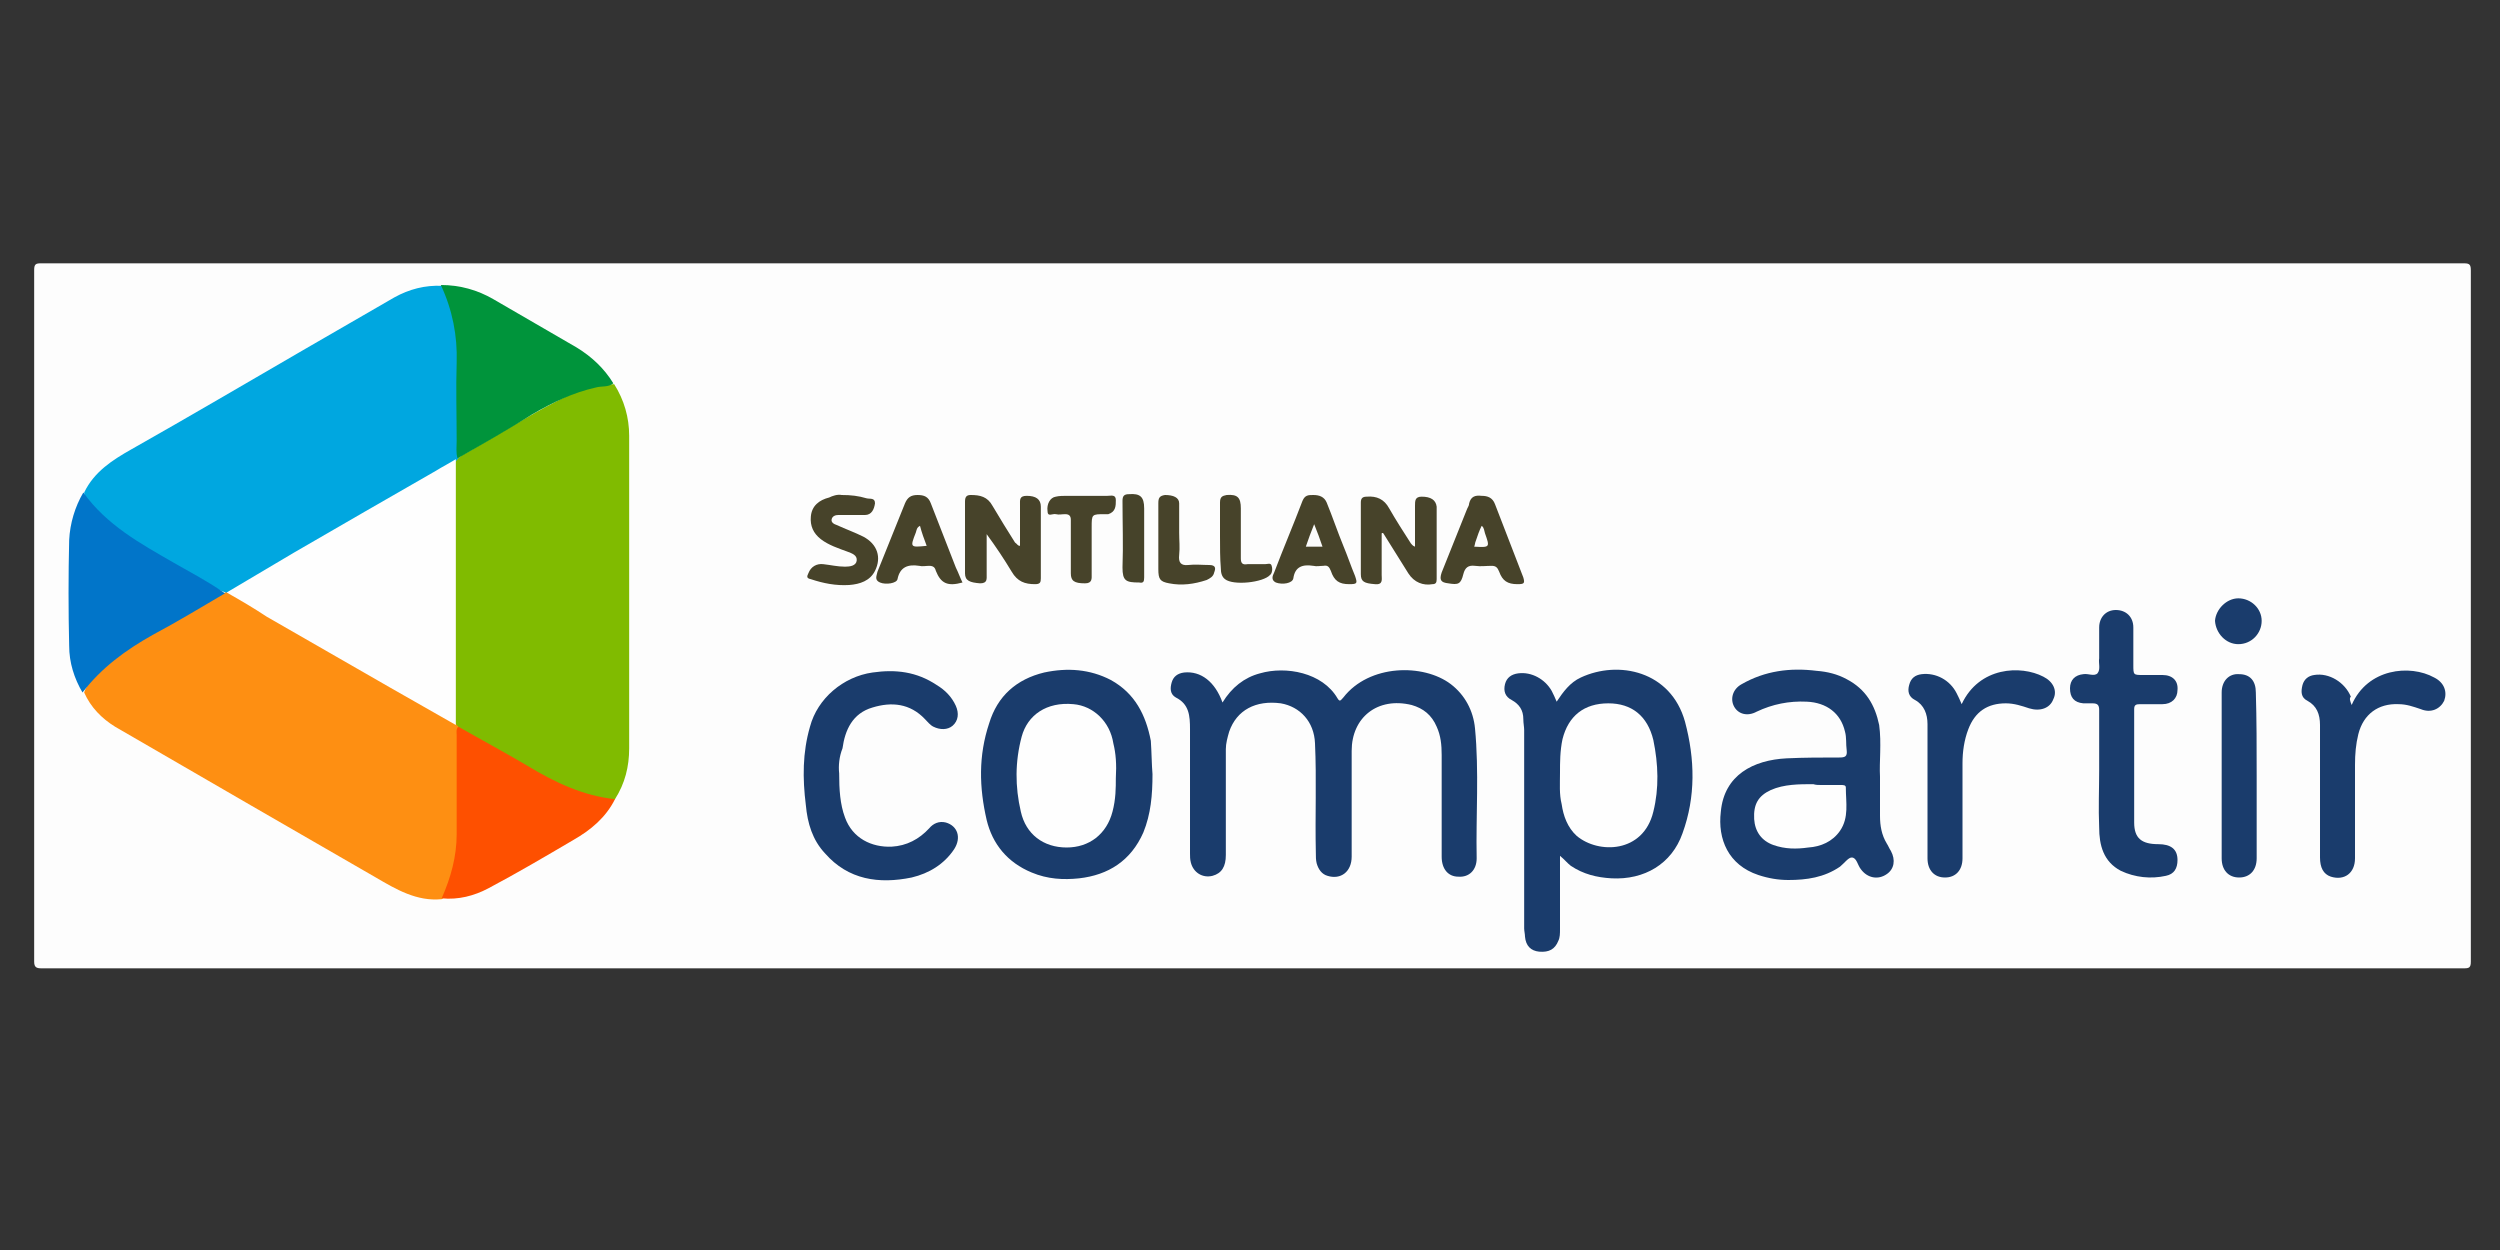 <?xml version="1.0" encoding="utf-8"?>
<!-- Generator: Adobe Illustrator 20.1.0, SVG Export Plug-In . SVG Version: 6.00 Build 0)  -->
<svg version="1.1" id="Layer_1" xmlns="http://www.w3.org/2000/svg" xmlns:xlink="http://www.w3.org/1999/xlink" x="0px" y="0px"
	 viewBox="0 0 300 150" style="enable-background:new 0 0 300 150;" xml:space="preserve">
<rect x="0" y="0" width="300" height="150" fill="#333333" stroke="none"/>
<style type="text/css">
	.st0{fill:#FDFDFD;}
	.st1{fill:#80BB00;}
	.st2{fill:#FE8F12;}
	.st3{fill:#00A7E0;}
	.st4{fill:#1A3C6C;}
	.st5{fill:#FE5000;}
	.st6{fill:#0175C9;}
	.st7{fill:#00943B;}
	.st8{fill:#47432A;}
	.st9{fill:#46432A;}
	.st10{fill:#FEFEFE;}
	.st11{fill:#FCFCFC;}
</style>
<g>
	<g>
		<path class="st0" d="M150.3,116.2c-48.4,0-96.9,0-145.3,0c-0.6,0-0.9-0.1-0.9-0.8c0-27.7,0-55.3,0-83c0-0.7,0.2-0.8,0.8-0.8
			c96.9,0,193.8,0,290.8,0c0.7,0,0.8,0.2,0.8,0.9c0,27.6,0,55.2,0,82.9c0,0.7-0.2,0.8-0.8,0.8C247.2,116.2,198.8,116.2,150.3,116.2z
			"/>
		<path class="st1" d="M73.7,46.1c1.2,1.9,1.8,4,1.8,6.2c0,12.5,0,25,0,37.5c0,2.2-0.5,4.2-1.7,6.1c-0.3,0.2-0.6,0.1-0.9,0.1
			c-2.5-0.3-4.9-1.1-7.1-2.3c-3.4-1.9-6.7-3.9-10.1-5.8c-0.3-0.2-0.6-0.3-0.9-0.6c-0.1-0.1-0.2-0.3-0.2-0.4
			c-0.1-0.4-0.1-0.8-0.1-1.2c0-9.7,0-19.4,0-29.1c0-0.3,0-0.7,0.1-1c0-0.1,0-0.2,0.1-0.3c0.6-0.8,1.5-1,2.2-1.5
			c3.3-1.9,6.5-3.9,9.8-5.6C68.9,47,71.2,46.2,73.7,46.1z"/>
		<path class="st2" d="M54.8,87c0.1,0.1,0.1,0.1,0.2,0.2c0.1,0.3,0.1,0.7,0.1,1c0,4,0,8,0,11.9c0,2.4-0.5,4.6-1.4,6.8
			c-0.1,0.4-0.3,0.8-0.7,1c-3,0.3-5.5-1.2-7.9-2.6c-5-2.9-9.9-5.7-14.9-8.6c-5.5-3.2-10.9-6.3-16.4-9.5c-1.6-1-2.9-2.3-3.7-4.1
			c0.3-1,1-1.6,1.7-2.3c1.5-1.7,3.4-3,5.4-4.1c3.3-1.9,6.6-3.9,10-5.7c0.1,0,0.2,0,0.3,0c2.2,1.1,4.3,2.4,6.5,3.7
			c6.6,3.8,13.2,7.7,19.9,11.5C54,86.3,54.5,86.5,54.8,87z"/>
		<path class="st3" d="M27.2,71.1c0,0-0.1,0-0.1,0c-1-0.3-1.9-0.9-2.8-1.5c-3.2-1.8-6.4-3.5-9.4-5.5c-1.7-1.1-3.1-2.5-4.4-4.1
			c-0.2-0.3-0.4-0.5-0.4-0.9c1.2-2.5,3.4-3.9,5.7-5.2c6.9-3.9,13.7-7.9,20.6-11.9c3.6-2.1,7.3-4.2,10.9-6.3c1.8-1,3.7-1.5,5.8-1.4
			c0.4,0.2,0.5,0.6,0.7,0.9c0.8,2.3,1.4,4.7,1.4,7.2c0,3.7,0,7.5,0,11.2c0,0.5,0,1-0.2,1.4c0,0-0.1,0.1-0.1,0.1
			c-0.4,0.6-1,0.8-1.5,1.1c-7.3,4.2-14.6,8.4-21.9,12.6c-1.1,0.6-2.2,1.3-3.3,1.9C27.8,70.9,27.5,71.1,27.2,71.1z"/>
		<path class="st4" d="M146.7,84.3c1.1-1.8,2.6-3,4.5-3.5c3.1-0.9,7.5-0.1,9.3,3c0.3,0.5,0.4,0.2,0.7-0.1c3.1-4,9.6-4.1,12.9-1.6
			c1.7,1.3,2.7,3.2,2.9,5.3c0.5,5.2,0.1,10.4,0.2,15.6c0,1.4-0.9,2.3-2.2,2.2c-1.2,0-2-0.9-2-2.4c0-4.1,0-8.2,0-12.2
			c0-1.2-0.1-2.3-0.6-3.4c-0.6-1.4-1.6-2.2-3-2.6c-4.1-1-7.2,1.5-7.2,5.5c0,4.2,0,8.5,0,12.7c0,1.8-1.3,2.8-2.9,2.3
			c-0.7-0.2-1.1-0.8-1.3-1.5c-0.1-0.4-0.1-0.8-0.1-1.3c-0.1-4.4,0.1-8.8-0.1-13.1c-0.1-2.6-1.8-4.4-4.1-4.8c-3-0.4-5.3,0.8-6.2,3.4
			c-0.2,0.7-0.4,1.4-0.4,2.1c0,4.2,0,8.5,0,12.7c0,1.4-0.5,2.2-1.6,2.5c-1.2,0.3-2.3-0.4-2.6-1.6c-0.1-0.4-0.1-0.7-0.1-1.1
			c0-5,0-9.9,0-14.9c0-1.6-0.1-3-1.7-3.8c-0.7-0.4-0.7-1.1-0.5-1.8c0.2-0.7,0.7-1.1,1.5-1.2C144.1,80.5,145.8,81.8,146.7,84.3z"/>
		<path class="st4" d="M187.2,102.7c0,2.9,0,5.8,0,8.8c0,0.5,0,1-0.2,1.4c-0.4,1-1.1,1.4-2.3,1.3c-1-0.1-1.6-0.7-1.7-1.8
			c0-0.3-0.1-0.7-0.1-1c0-7.9,0-15.9,0-23.8c0-0.4-0.1-0.8-0.1-1.3c0-1.1-0.5-1.8-1.4-2.3c-0.8-0.4-1-1.1-0.8-1.9
			c0.2-0.8,0.8-1.2,1.6-1.3c1.6-0.2,3.2,0.7,4,2.1c0.2,0.4,0.4,0.8,0.6,1.3c0.8-1.2,1.6-2.3,2.9-2.9c4.5-2.1,10.8-0.8,12.5,5.3
			c1.2,4.5,1.3,9-0.3,13.4c-1.3,3.7-4.6,5.6-8.5,5.4c-1.8-0.1-3.4-0.5-4.9-1.5C188.1,103.6,187.7,103.1,187.2,102.7z"/>
		<path class="st4" d="M225.6,93.2c0,1.8,0,3.3,0,4.7c0,1.2,0.2,2.3,0.8,3.3c0.2,0.3,0.3,0.6,0.5,0.9c0.6,1.1,0.4,2.2-0.5,2.8
			c-1,0.7-2.3,0.5-3.1-0.6c-0.4-0.5-0.5-1.4-1.1-1.4c-0.4,0-0.9,0.7-1.4,1.1c-1.9,1.3-4,1.6-6.2,1.6c-1.2,0-2.4-0.2-3.6-0.6
			c-3.6-1.2-4.9-4.3-4.5-7.6c0.4-4.4,3.9-6.2,7.9-6.4c2.1-0.1,4.2-0.1,6.3-0.1c0.7,0,1-0.1,0.9-0.9c-0.1-0.7,0-1.5-0.2-2.2
			c-0.5-2.2-2.2-3.5-4.6-3.6c-2.1-0.1-4.1,0.3-6,1.2c-1.1,0.6-2.2,0.3-2.7-0.6c-0.5-0.9-0.2-2.1,0.9-2.7c2.8-1.6,5.8-2,9-1.6
			c1.3,0.1,2.5,0.4,3.6,1c2.3,1.2,3.4,3.1,3.9,5.5C225.8,89.2,225.5,91.4,225.6,93.2z"/>
		<path class="st4" d="M138.3,92.9c0,2.5-0.2,4.8-1.1,7c-1.5,3.4-4.2,5.1-7.7,5.5c-1.9,0.2-3.8,0.1-5.7-0.7
			c-2.9-1.2-4.7-3.4-5.4-6.3c-0.9-3.9-1-7.7,0.3-11.6c1-3.3,3.3-5.3,6.6-6.1c2.8-0.6,5.5-0.4,8,0.9c2.9,1.6,4.2,4.2,4.8,7.3
			C138.2,90.4,138.2,91.7,138.3,92.9z"/>
		<path class="st5" d="M53,107.8c1.1-2.5,1.8-5,1.8-7.7c0-4,0-8,0-11.9c0-0.3-0.1-0.7,0.2-1c2.8,1.6,5.6,3.1,8.3,4.7
			c3.3,2,6.7,3.6,10.5,4c-1.1,2.2-2.9,3.7-5,4.9c-3.4,2-6.8,4-10.2,5.8C56.9,107.5,55,108,53,107.8z"/>
		<path class="st6" d="M10,59.1c2.8,3.9,6.8,6.1,10.8,8.4c2.1,1.2,4.2,2.3,6.2,3.7c-2.9,1.7-5.7,3.4-8.7,5c-3.2,1.8-6.1,3.9-8.4,6.9
			c-1-1.7-1.6-3.6-1.6-5.6c-0.1-4.2-0.1-8.5,0-12.7C8.4,62.8,9,60.8,10,59.1z"/>
		<path class="st7" d="M54.9,55c-0.2-0.7-0.1-1.4-0.1-2.1c0-3.1-0.1-6.3,0-9.4c0.1-3.2-0.5-6.3-1.9-9.3c2.3,0,4.4,0.6,6.3,1.7
			c3.3,1.9,6.7,3.9,10,5.8c1.8,1.1,3.3,2.5,4.4,4.3c-0.6,0.5-1.4,0.3-2.1,0.5c-2.7,0.6-5.2,1.8-7.6,3.2C60.9,51.6,57.9,53.3,54.9,55
			z"/>
		<path class="st4" d="M100.7,92.8c0,1.9,0.1,3.7,0.7,5.3c0.9,2.5,3.2,3.6,5.6,3.5c1.8-0.1,3.3-0.9,4.5-2.2c0.5-0.6,1.2-0.9,2-0.7
			c1.4,0.4,1.9,1.8,1,3.2c-1.2,1.8-3,2.9-5.1,3.4c-3.9,0.8-7.6,0.3-10.4-2.9c-1.5-1.6-2.1-3.6-2.3-5.8c-0.4-3.2-0.4-6.3,0.5-9.4
			c0.9-3.4,4-6,7.5-6.5c2.8-0.4,5.3-0.1,7.7,1.5c1,0.6,1.8,1.4,2.3,2.5c0.4,0.9,0.3,1.8-0.4,2.4c-0.6,0.5-1.5,0.5-2.3,0.1
			c-0.4-0.2-0.7-0.6-1-0.9c-1.8-1.9-4-2.1-6.3-1.4c-2.4,0.7-3.3,2.7-3.6,4.9C100.7,90.8,100.6,91.9,100.7,92.8z"/>
		<path class="st4" d="M251.9,92.4c0-2.4,0-4.8,0-7.2c0-0.6-0.2-0.8-0.8-0.8c-0.4,0-0.7,0-1.1,0c-1.1-0.1-1.6-0.7-1.6-1.8
			c0-1,0.6-1.6,1.6-1.7c0.6-0.1,1.3,0.3,1.7-0.1c0.4-0.5,0.1-1.2,0.2-1.8c0-1.2,0-2.5,0-3.7c0-1.2,0.8-2.1,2-2.1
			c1.2,0,2.1,0.8,2.1,2.1c0,1.5,0,3,0,4.5c0,1.2,0,1.2,1.2,1.2c0.8,0,1.5,0,2.3,0c1.2,0,1.9,0.7,1.8,1.8c0,1-0.7,1.7-1.8,1.7
			c-0.9,0-1.8,0-2.7,0c-0.5,0-0.7,0.1-0.7,0.6c0,4.5,0,9.1,0,13.6c0,1.9,0.9,2.6,2.9,2.6c1.5,0,2.3,0.6,2.3,1.9c0,1-0.4,1.7-1.4,1.9
			c-1.8,0.4-3.7,0.2-5.4-0.6c-2.1-1.1-2.6-3.1-2.6-5.2C251.8,97,251.9,94.7,251.9,92.4z"/>
		<path class="st4" d="M282.2,84.6c1.9-4.4,7-4.9,9.9-3.3c1.2,0.6,1.6,1.7,1.2,2.8c-0.5,1-1.6,1.5-2.8,1c-0.9-0.3-1.7-0.6-2.7-0.6
			c-2.4-0.1-4.2,1.2-4.8,3.6c-0.3,1.2-0.4,2.4-0.4,3.7c0,3.7,0,7.5,0,11.2c0,1.8-1.3,2.7-2.9,2.2c-0.9-0.3-1.3-1.1-1.3-2.3
			c0-5.3,0-10.6,0-15.9c0-1.3-0.4-2.3-1.5-2.9c-0.8-0.4-0.8-1.1-0.6-1.9c0.2-0.7,0.7-1.1,1.4-1.2c1.8-0.3,3.7,0.9,4.4,2.6
			C281.9,83.8,282,84.1,282.2,84.6z"/>
		<path class="st4" d="M235.4,84.5c2.1-4.5,7.1-4.7,9.8-3.3c1.2,0.6,1.7,1.7,1.2,2.7c-0.4,1.1-1.6,1.5-2.9,1.1
			c-0.9-0.3-1.8-0.6-2.8-0.6c-2.2,0-3.7,1-4.5,3.1c-0.5,1.3-0.7,2.7-0.7,4.1c0,3.8,0,7.6,0,11.4c0,1.4-0.8,2.3-2.1,2.3
			c-1.3,0-2.1-0.9-2.1-2.3c0-5.4,0-10.8,0-16.1c0-1.2-0.4-2.3-1.5-2.9c-0.8-0.4-0.9-1.1-0.7-1.8c0.2-0.8,0.7-1.2,1.5-1.3
			c1.7-0.2,3.4,0.7,4.2,2.3C235,83.6,235.2,84,235.4,84.5z"/>
		<path class="st4" d="M270.8,93.1c0,3.3,0,6.6,0,9.9c0,1.4-0.8,2.3-2.1,2.3c-1.3,0-2.1-0.9-2.1-2.3c0-6.6,0-13.3,0-19.9
			c0-1.4,0.9-2.3,2.1-2.2c1.3,0,2,0.8,2,2.2C270.8,86.4,270.8,89.7,270.8,93.1z"/>
		<path class="st8" d="M122.4,65.5c0-1.7,0-3.3,0-4.9c0-0.6-0.1-1.1,0.8-1.1c1.1,0,1.7,0.4,1.7,1.3c0,1.6,0,3.1,0,4.7
			c0,1.3,0,2.6,0,3.9c0,0.5-0.1,0.7-0.7,0.7c-1.2,0-2.1-0.3-2.8-1.5c-0.9-1.5-1.9-3-3-4.5c0,1.6,0,3.2,0,4.8c0,0.6,0.1,1.1-0.8,1.1
			c-1.2-0.1-1.8-0.3-1.8-1.2c0-1.8,0-3.6,0-5.3c0-1.1,0-2.2,0-3.3c0-0.6,0.2-0.8,0.7-0.8c1.1,0,2,0.2,2.6,1.3c0.9,1.5,1.8,3,2.7,4.4
			C122.1,65.3,122.1,65.5,122.4,65.5z"/>
		<path class="st8" d="M165.8,64c0,1.7,0,3.3,0,5c0,0.5,0.2,1.2-0.8,1.1c-1.3-0.1-1.7-0.3-1.7-1.2c0-1.6,0-3.1,0-4.7
			c0-1.3,0-2.6,0-3.9c0-0.5,0.2-0.7,0.7-0.7c1.2-0.1,2.1,0.3,2.7,1.4c0.8,1.4,1.7,2.8,2.6,4.2c0.1,0.1,0.2,0.3,0.5,0.4
			c0-1.6,0-3.2,0-4.9c0-0.6,0-1.1,0.8-1.1c1.1,0,1.7,0.4,1.8,1.2c0,1.9,0,3.8,0,5.7c0,1,0,2,0,3c0,0.4-0.1,0.6-0.5,0.6
			c-1.1,0.2-2.2-0.2-2.9-1.3c-1-1.6-2-3.2-3-4.8C165.9,63.9,165.8,64,165.8,64z"/>
		<path class="st8" d="M161.9,70.1c-1.2,0-1.8-0.4-2.2-1.6c-0.2-0.5-0.4-0.7-0.9-0.6c-0.4,0-0.8,0.1-1.2,0c-1.3-0.2-2.2,0.1-2.4,1.5
			c-0.1,0.6-1.3,0.8-2.1,0.5c-0.6-0.3-0.4-0.8-0.2-1.2c1.1-2.9,2.3-5.7,3.4-8.6c0.3-0.7,0.7-0.7,1.3-0.7c0.7,0,1.3,0.2,1.6,0.9
			c0.7,1.7,1.3,3.5,2,5.2c0.5,1.2,0.9,2.4,1.4,3.6C162.9,70,162.9,70.1,161.9,70.1z"/>
		<path class="st8" d="M115.5,69.9c-1.8,0.5-2.6,0.1-3.2-1.4c-0.1-0.4-0.3-0.6-0.8-0.6c-0.4,0-0.8,0.1-1.2,0
			c-1.3-0.2-2.3,0.1-2.6,1.6c-0.1,0.5-1.4,0.7-2.1,0.4c-0.7-0.3-0.4-0.8-0.3-1.3c1.1-2.7,2.2-5.5,3.3-8.2c0.3-0.7,0.7-1,1.5-1
			c0.8,0,1.3,0.2,1.6,1c1,2.6,2,5.1,3,7.7C115,68.7,115.2,69.3,115.5,69.9z"/>
		<path class="st8" d="M182.1,70.1c-1.2,0-1.8-0.4-2.2-1.5c-0.2-0.5-0.4-0.7-0.9-0.7c-0.7,0-1.3,0.1-2,0c-0.8-0.1-1.2,0.2-1.4,1
			c-0.3,1.2-0.6,1.3-1.8,1.1c-0.9-0.1-1.1-0.4-0.8-1.3c1-2.5,2-5,3-7.5c0.1-0.3,0.3-0.5,0.3-0.8c0.2-0.8,0.7-1,1.5-0.9
			c0.7,0,1.3,0.2,1.6,1c1.1,2.9,2.3,5.9,3.4,8.8C183,70,182.9,70.1,182.1,70.1z"/>
		<path class="st8" d="M101,59.4c1.1,0,2,0.1,3,0.4c0.4,0.1,1-0.1,1,0.6c-0.1,0.7-0.4,1.4-1.2,1.4c-0.5,0-1.1,0-1.6,0
			c-0.5,0-1.1,0-1.6,0c-0.3,0-0.7,0.1-0.8,0.5c-0.1,0.4,0.3,0.6,0.6,0.7c1.1,0.5,2.2,0.9,3.2,1.4c1.7,0.9,2.2,2.5,1.4,4.1
			c-0.6,1.2-1.8,1.6-3.1,1.7c-1.6,0.1-3.1-0.2-4.6-0.7c-0.5-0.1-0.5-0.3-0.3-0.7c0.3-0.8,1-1.2,1.8-1.1c0.9,0.1,1.7,0.3,2.6,0.3
			c0.6,0,1.3-0.1,1.4-0.7c0.1-0.7-0.6-0.9-1.1-1.1c-1.1-0.4-2.3-0.8-3.2-1.5c-0.9-0.7-1.3-1.6-1.2-2.7c0.1-1.3,1-2,2.2-2.3
			C99.9,59.5,100.5,59.3,101,59.4z"/>
		<path class="st8" d="M128.5,65.6c0-1.1,0-2.1,0-3.2c0-0.5-0.2-0.7-0.7-0.7c-0.4,0-0.7,0.1-1.1,0c-0.4-0.1-1,0.4-1-0.4
			c-0.1-0.8,0.3-1.6,1-1.7c0.4-0.1,0.9-0.1,1.4-0.1c1.6,0,3.2,0,4.8,0c0.4,0,1-0.2,1,0.5c0,0.7,0,1.4-0.9,1.7c-0.1,0-0.2,0-0.4,0
			c-1.6,0-1.6,0-1.6,1.6c0,1.9,0,3.7,0,5.6c0,0.5,0.1,1.1-0.8,1.1c-1.3,0-1.7-0.3-1.7-1.2C128.5,67.8,128.5,66.7,128.5,65.6z"/>
		<path class="st8" d="M141.5,63.9c0,0.9,0.1,1.8,0,2.7c-0.1,0.9,0.2,1.3,1.1,1.2c0.8-0.1,1.7,0,2.5,0c0.8,0,0.8,0.4,0.6,0.9
			c-0.1,0.5-0.5,0.7-0.9,0.9c-1.5,0.5-3,0.7-4.5,0.4c-1.1-0.2-1.3-0.5-1.3-1.7c0-2.6,0-5.2,0-7.9c0-0.6,0.1-0.9,0.8-1
			c1,0,1.7,0.3,1.7,1C141.5,61.6,141.5,62.8,141.5,63.9z"/>
		<path class="st8" d="M146.4,64.3c0-1.3,0-2.7,0-4c0-0.7,0.3-0.8,0.8-0.9c1.3-0.1,1.7,0.3,1.7,1.6c0,2,0,4,0,6
			c0,0.6,0.2,0.8,0.8,0.7c0.7,0,1.4,0,2.1,0c0.3,0,0.7-0.2,0.8,0.2c0.1,0.3,0.1,0.7-0.1,1c0,0,0,0-0.1,0.1c-0.8,0.9-4.4,1.3-5.4,0.5
			c-0.4-0.3-0.5-0.8-0.5-1.3C146.4,67,146.4,65.7,146.4,64.3z"/>
		<path class="st9" d="M137.3,65c0,1.4,0,2.9,0,4.3c0,0.5-0.1,0.7-0.6,0.6c-1.6,0-2-0.2-2-1.8c0.1-2.7,0-5.3,0-8
			c0-0.6,0.2-0.8,0.8-0.8c1.3-0.1,1.8,0.3,1.8,1.7C137.3,62.4,137.3,63.7,137.3,65z"/>
		<path class="st4" d="M268.6,71.8c1.5,0,2.8,1.2,2.8,2.7c0,1.5-1.2,2.8-2.8,2.8c-1.5,0-2.7-1.3-2.8-2.8
			C265.9,73.1,267.2,71.8,268.6,71.8z"/>
		<path class="st10" d="M27.2,71.1c2.7-1.6,5.4-3.2,8.1-4.8c5.7-3.3,11.4-6.6,17-9.8c0.8-0.5,1.6-0.9,2.4-1.4c0,0.1,0,0.2,0,0.3
			c0,10.5,0,21.1,0,31.6c-2.6-1.5-5.3-3-7.9-4.5c-4.9-2.8-9.9-5.7-14.8-8.5C30.5,73,28.8,72,27.2,71.1z"/>
		<path class="st10" d="M187.2,92.7c0-1.2,0-2.6,0.3-4c0.7-2.8,2.6-4.3,5.5-4.3c2.8,0,4.7,1.5,5.4,4.4c0.6,2.9,0.7,5.8,0,8.6
			c-1.2,5-6.6,5.1-9.2,2.9c-1.1-1-1.6-2.4-1.8-3.8C187.1,95.3,187.2,94.1,187.2,92.7z"/>
		<path class="st10" d="M218.5,94.2c0.8,0,1.6,0,2.4,0c0.3,0,0.6,0,0.6,0.3c0,1.8,0.4,3.6-0.7,5.2c-0.9,1.3-2.3,1.9-3.8,2
			c-1.4,0.2-2.8,0.2-4.2-0.3c-1.4-0.5-2.2-1.6-2.3-3.1c-0.1-1.8,0.5-2.8,2-3.5c1.6-0.7,3.4-0.7,5.1-0.7
			C217.9,94.2,218.2,94.2,218.5,94.2z"/>
		<path class="st10" d="M133.9,93.4c0,1.1,0,2.5-0.4,4c-0.7,2.7-2.8,4.3-5.5,4.3c-2.8,0-4.9-1.6-5.5-4.3c-0.7-3-0.7-6,0.1-9
			c0.7-2.6,3-4.2,6.2-3.9c2.4,0.2,4.4,2.1,4.8,4.7C133.9,90.4,134,91.7,133.9,93.4z"/>
		<path class="st11" d="M157.7,62.9c0.4,1,0.7,1.8,1,2.7c-0.7,0-1.3,0-2,0C157,64.7,157.3,63.9,157.7,62.9z"/>
		<path class="st11" d="M111.2,65.5c-2,0.2-2,0.2-1.3-1.6c0.1-0.3,0.1-0.6,0.5-0.8C110.6,63.9,110.9,64.7,111.2,65.5z"/>
		<path class="st0" d="M177.8,63.1c0.3,0.2,0.3,0.6,0.4,0.9c0.6,1.7,0.6,1.7-1.3,1.6c0.1-0.2,0.1-0.5,0.2-0.7
			C177.3,64.3,177.5,63.7,177.8,63.1z"/>
	</g>
</g>
</svg>
